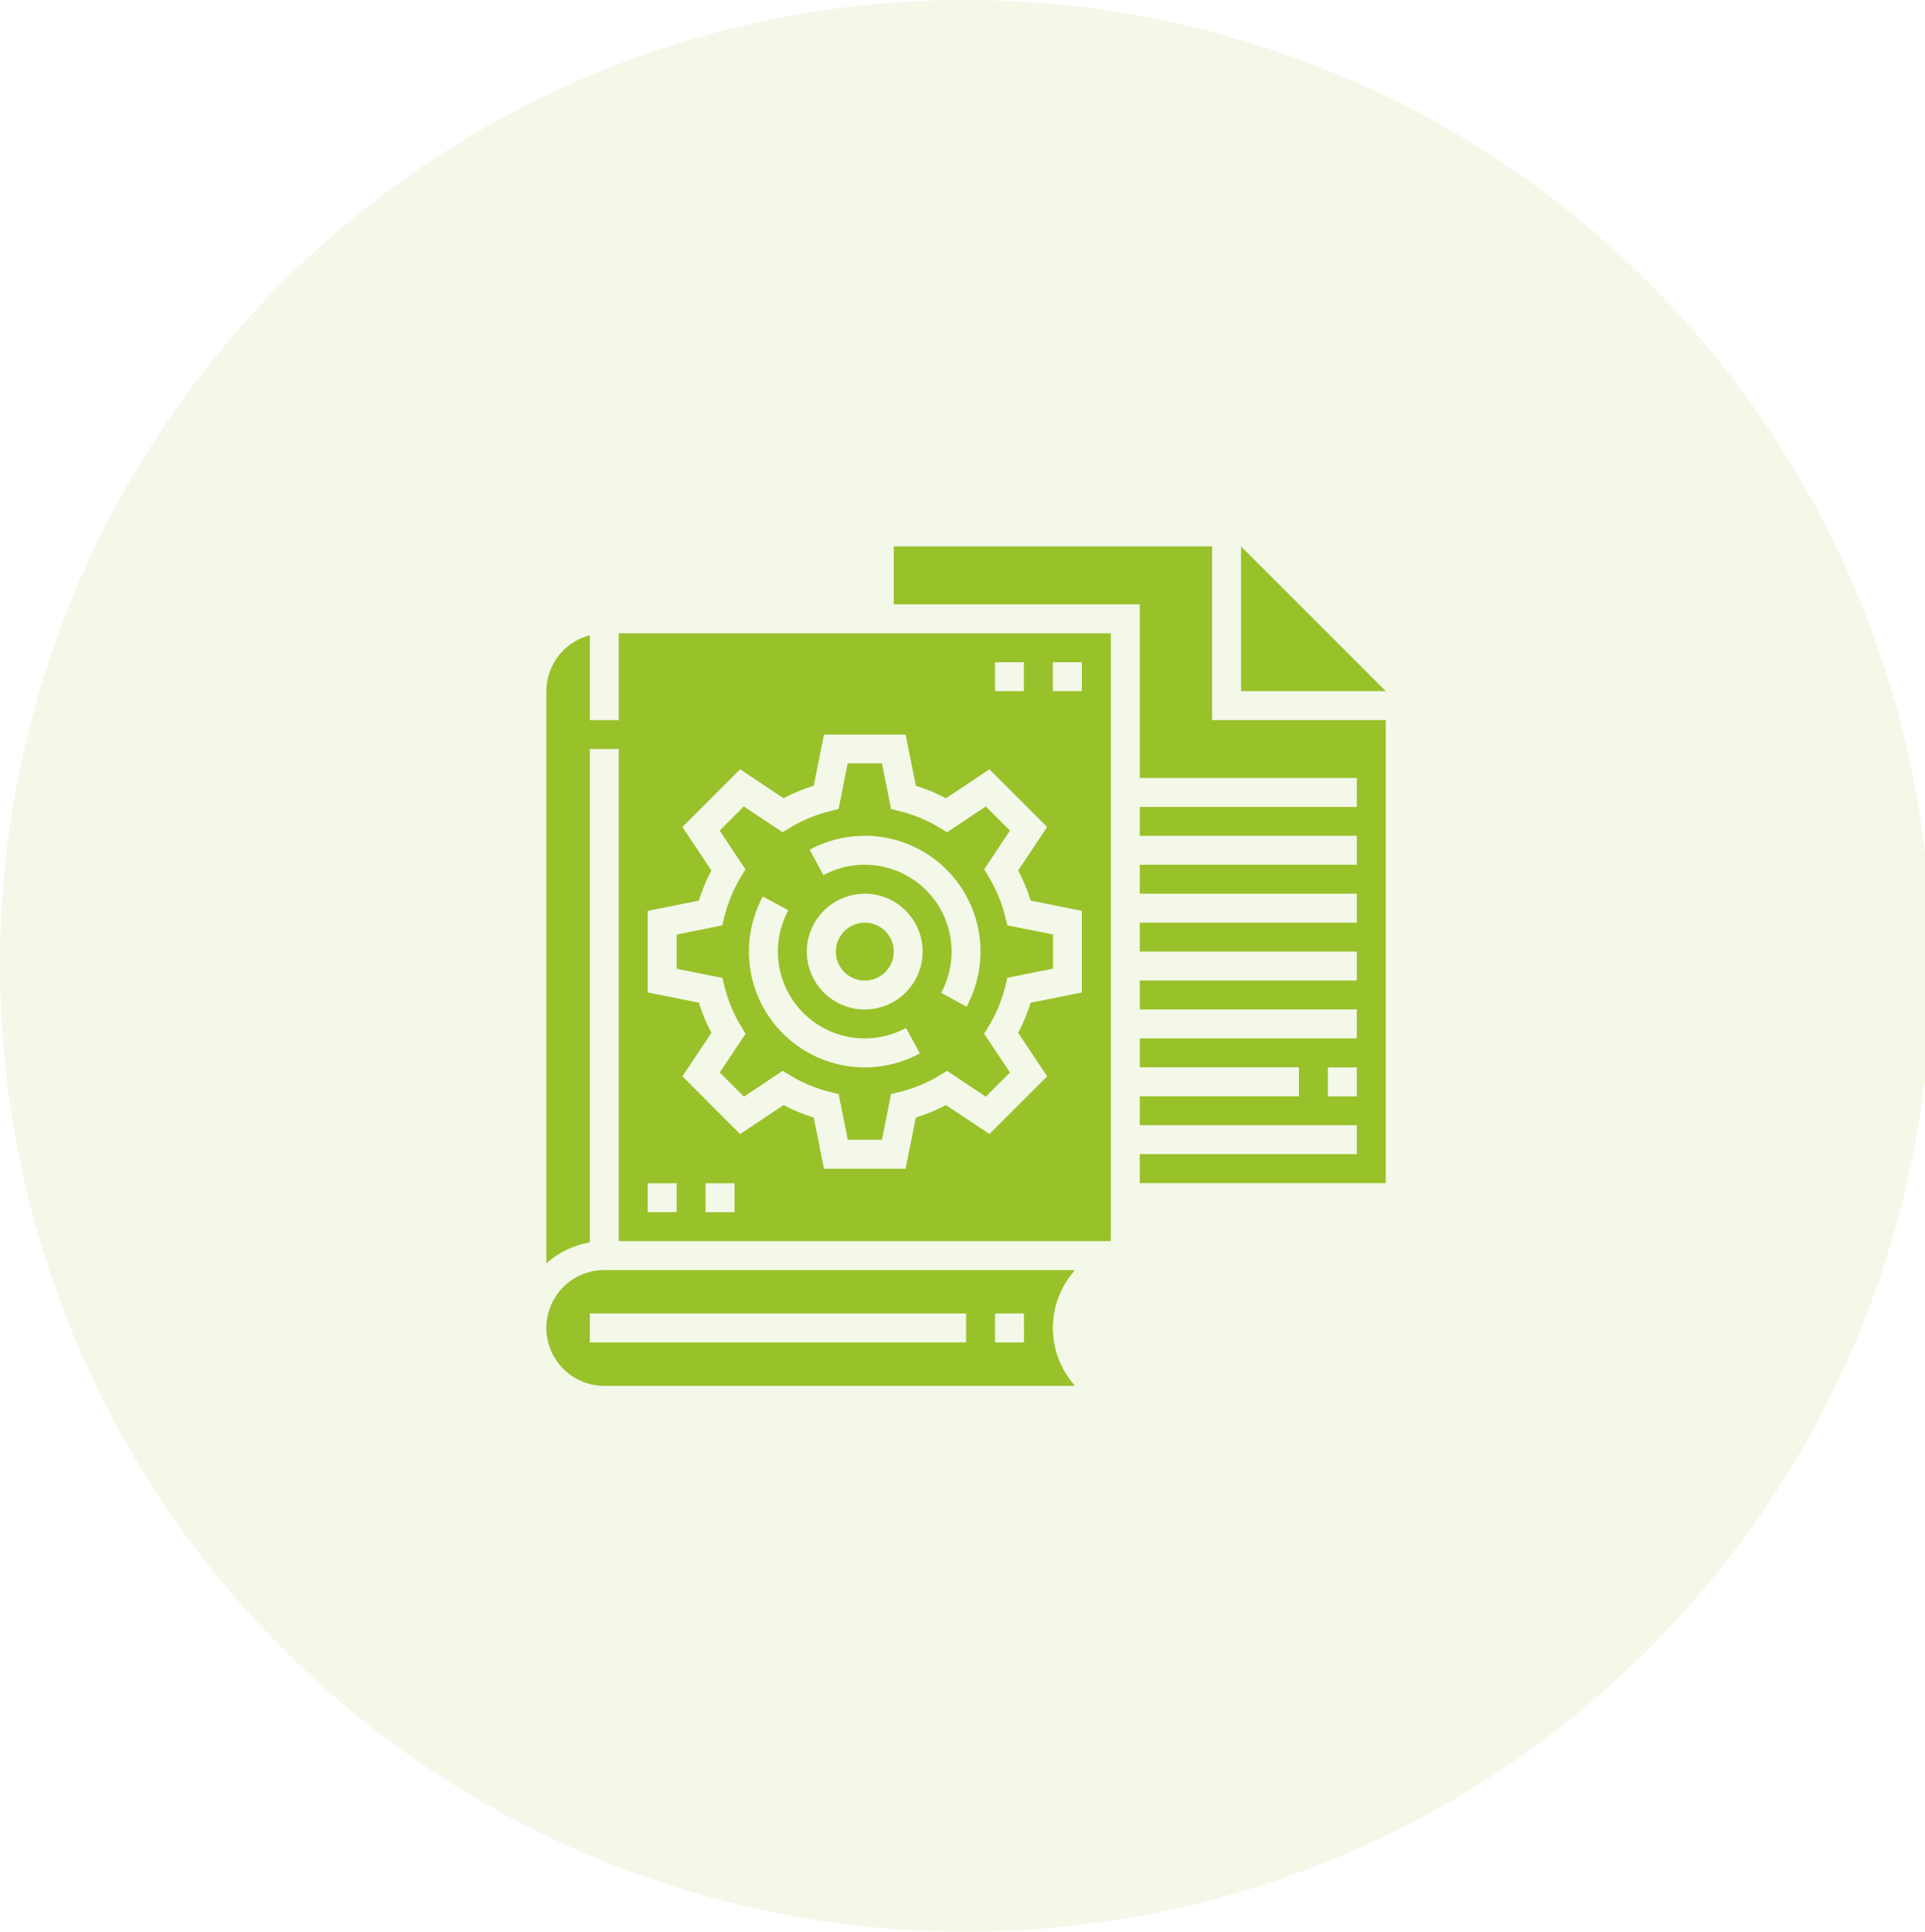 <svg id="Group_1" data-name="Group 1" xmlns="http://www.w3.org/2000/svg" width="81.031" height="81.312" viewBox="0 0 81.031 81.312">
  <path id="Path_1" data-name="Path 1" d="M40.516,0A40.656,40.656,0,1,1,0,40.656,40.585,40.585,0,0,1,40.516,0Z" fill="#99c12a" fill-rule="evenodd" opacity="0.102"/>
  <g id="manual" transform="translate(23 23)">
    <path id="Path_2" data-name="Path 2" d="M162.437,209.218A1.218,1.218,0,1,1,161.218,208,1.218,1.218,0,0,1,162.437,209.218Zm0,0" transform="translate(-147.816 -192.161)" fill="#99c12a"/>
    <path id="Path_3" data-name="Path 3" d="M2.437,400a2.437,2.437,0,0,0,0,4.874H22.254a3.65,3.65,0,0,1,0-4.874Zm15.23,3.046H1.828v-1.218H17.667Zm2.437,0H18.885v-1.218H20.1Zm0,0" transform="translate(0 -369.54)" fill="#99c12a"/>
    <path id="Path_4" data-name="Path 4" d="M74.017,129.4a6.015,6.015,0,0,0,.684,1.652l.2.33-1.087,1.632,1.017,1.017,1.632-1.087.33.2a6.015,6.015,0,0,0,1.652.684l.374.093.384,1.923h1.439l.384-1.923.374-.093a6.015,6.015,0,0,0,1.652-.684l.33-.2,1.632,1.087,1.017-1.017-1.087-1.632.2-.33a6.015,6.015,0,0,0,.684-1.652l.093-.374,1.923-.384v-1.439l-1.923-.384-.093-.374a6.015,6.015,0,0,0-.684-1.652l-.2-.33,1.087-1.632-1.017-1.017-1.632,1.087-.33-.2a6.015,6.015,0,0,0-1.652-.684l-.374-.093-.384-1.923H79.2l-.384,1.923-.374.093a6.015,6.015,0,0,0-1.652.684l-.33.2-1.632-1.087-1.017,1.017,1.087,1.632-.2.33a6.015,6.015,0,0,0-.684,1.652l-.093.374L72,127.208v1.439l1.923.384Zm5.9-6.351a4.875,4.875,0,0,1,4.287,7.193l-1.071-.581a3.656,3.656,0,0,0-4.954-4.954l-.581-1.071A4.879,4.879,0,0,1,79.92,123.053Zm0,2.437a2.437,2.437,0,1,1-2.437,2.437A2.439,2.439,0,0,1,79.92,125.49Zm-4.287.118,1.071.581a3.656,3.656,0,0,0,4.954,4.954l.581,1.071a4.874,4.874,0,0,1-6.606-6.606Zm0,0" transform="translate(-66.517 -110.869)" fill="#99c12a"/>
    <path id="Path_5" data-name="Path 5" d="M384,0V6.092h6.092Zm0,0" transform="translate(-354.759)" fill="#99c12a"/>
    <path id="Path_6" data-name="Path 6" d="M3.046,51.655H1.828V48.086A2.433,2.433,0,0,0,0,50.436V74.524a3.644,3.644,0,0,1,1.828-.883V52.873H3.046V73.586H23.759V48H3.046ZM7.92,72.367H6.7V71.149H7.92Zm13.4-23.149H22.54v1.218H21.322Zm-2.437,0H20.1v1.218H18.885ZM4.264,59.684l2.157-.432a7.35,7.35,0,0,1,.524-1.267l-1.22-1.831,2.429-2.429,1.831,1.22a7.257,7.257,0,0,1,1.267-.524l.432-2.157H15.12l.432,2.157a7.35,7.35,0,0,1,1.267.524l1.831-1.22,2.429,2.429-1.22,1.831a7.257,7.257,0,0,1,.524,1.267l2.157.432V63.12l-2.157.432a7.35,7.35,0,0,1-.524,1.267l1.22,1.831L18.65,69.078l-1.831-1.22a7.257,7.257,0,0,1-1.267.524L15.12,70.54H11.685l-.432-2.157a7.35,7.35,0,0,1-1.267-.524l-1.831,1.22L5.726,66.649l1.22-1.831a7.257,7.257,0,0,1-.524-1.267L4.264,63.12Zm0,11.464H5.483v1.218H4.264Zm0,0" transform="translate(0 -44.344)" fill="#99c12a"/>
    <path id="Path_7" data-name="Path 7" d="M205.4,7.31V0H192V2.437h10.356v7.31h9.138v1.218h-9.138v1.218h9.138V13.4h-9.138v1.218h9.138v1.218h-9.138v1.218h9.138v1.218h-9.138v1.218h9.138v1.218h-9.138v1.218h6.7v1.218h-6.7v1.218h9.138v1.218h-9.138V26.8h10.356V7.31Zm6.092,15.839h-1.218V21.931h1.218Zm0,0" transform="translate(-177.379)" fill="#99c12a"/>
  </g>
</svg>
